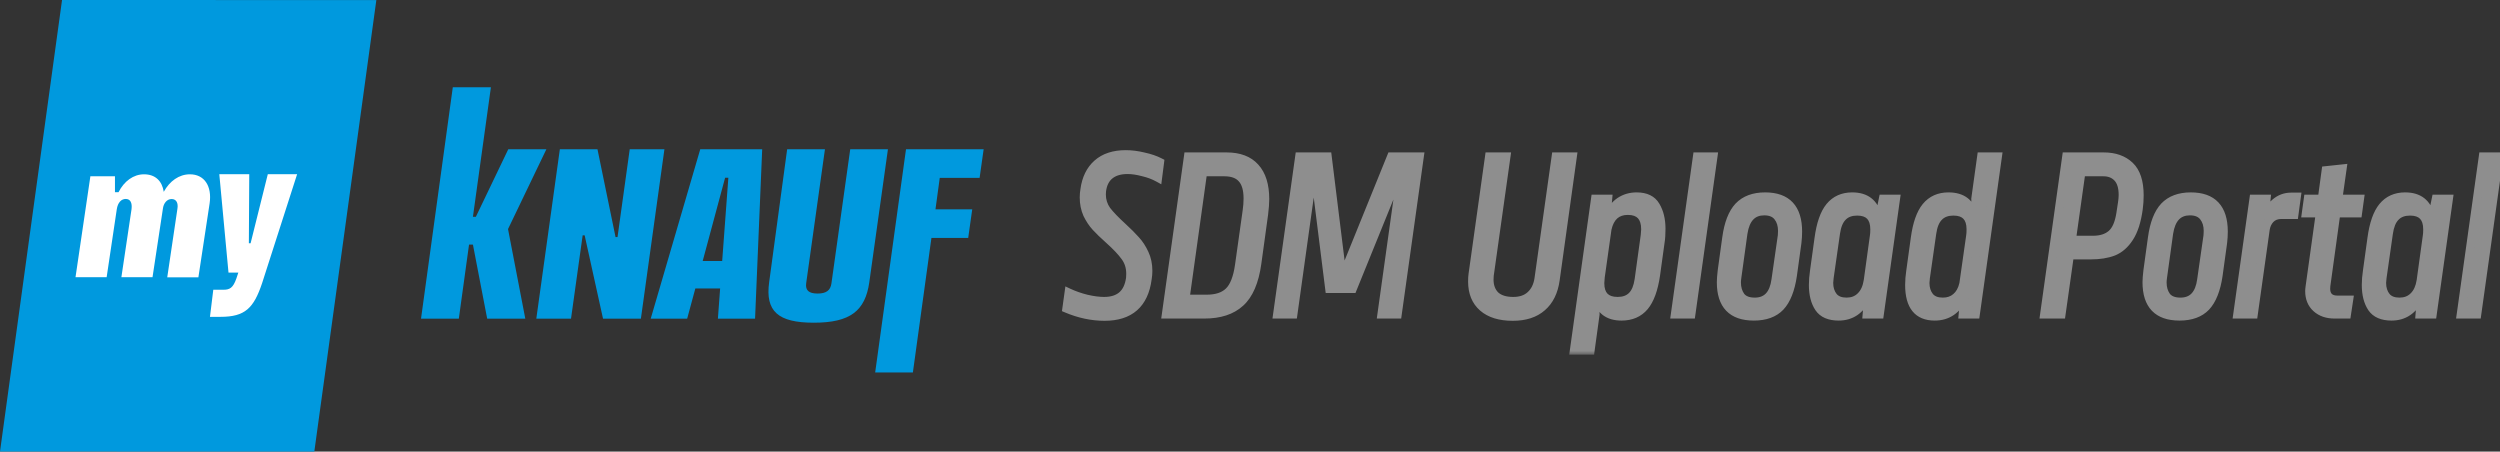 <svg width="310" height="56" viewBox="0 0 310 56" fill="none" xmlns="http://www.w3.org/2000/svg">
<rect x="0" y="0" width="310" height="56" fill="#333333" stroke="none"/>
<g clip-path="url(#clip0_6581_3347)">
<g clip-path="url(#clip1_6581_3347)">
<path d="M13.096 0H7.693L3.94 27.293L0 55.99L33.571 56H38.974L42.727 28.707L46.667 0.01L13.096 0Z" fill="#0099DE"/>
<path d="M100.908 40.015C105.437 40.015 107.294 38.542 107.795 34.985L110.104 18.509H105.428L103.099 35.133C102.981 36.017 102.441 36.4 101.38 36.4C100.319 36.4 99.847 36.017 99.965 35.133L102.293 18.509H97.607L95.377 34.985C94.876 38.601 96.477 40.015 100.908 40.015ZM87.134 32.362L89.915 22.037H90.317L89.551 32.362H87.134ZM80.67 39.514H85.209L86.221 35.771H89.296L89.02 39.514H93.628L94.512 18.509H86.83L80.689 39.514H80.67ZM66.503 39.514H70.806L72.25 29.179H72.496L74.775 39.514H79.471L82.389 18.509H78.086L76.573 29.395H76.327L74.087 18.509H69.421L66.503 39.514ZM52.208 39.514H56.894L58.161 30.328H58.643L60.411 39.514H65.137L62.995 28.403L67.75 18.509H63.025L59.007 26.88H58.643L60.873 10.817H56.148L52.208 39.514ZM113.199 46.175L115.498 29.503H120.056L120.557 25.956H115.999L116.529 22.056H121.471L121.972 18.509H112.344L108.522 46.185H113.209L113.199 46.175Z" fill="#0099DE"/>
<path d="M11.21 21.86H14.255V23.834H14.697C15.385 22.469 16.544 21.614 17.861 21.614C19.256 21.614 20.101 22.439 20.307 23.785C21.024 22.469 22.194 21.614 23.549 21.614C25.328 21.614 26.3 23.058 25.996 25.2L24.601 34.386H20.739L21.997 25.907C22.125 25.18 21.869 24.679 21.28 24.679C20.69 24.679 20.278 25.22 20.199 25.878L18.912 34.376H15.051L16.309 25.947C16.407 25.171 16.181 24.669 15.591 24.669C15.051 24.669 14.609 25.102 14.481 25.947L13.224 34.376H9.363L11.21 21.84L11.229 21.86H11.21Z" fill="white"/>
<path d="M26.448 35.928H27.705C28.481 35.928 28.894 35.712 29.307 34.543L29.552 33.806H28.334L27.194 21.604H30.908L30.859 30.161H31.075L33.207 21.604H36.842L32.5 35.113C31.458 38.218 30.387 39.288 27.342 39.288H26.035L26.448 35.928Z" fill="white"/>
</g>
<mask id="path-5-outside-1_6581_3347" maskUnits="userSpaceOnUse" x="131" y="18" width="180" height="26" fill="black">
<rect fill="white" x="131" y="18" width="180" height="26"/>
<path d="M136.962 39.28C135.394 39.28 133.816 38.944 132.23 38.272L132.51 36.256C133.182 36.573 133.928 36.835 134.75 37.04C135.571 37.227 136.29 37.32 136.906 37.32C138.791 37.32 139.864 36.387 140.126 34.52C140.144 34.389 140.154 34.203 140.154 33.96C140.154 33.139 139.93 32.429 139.482 31.832C139.052 31.235 138.39 30.535 137.494 29.732C136.822 29.135 136.28 28.612 135.87 28.164C135.459 27.716 135.104 27.184 134.806 26.568C134.526 25.933 134.386 25.233 134.386 24.468C134.386 24.169 134.414 23.852 134.47 23.516C134.656 22.135 135.179 21.061 136.038 20.296C136.915 19.512 138.1 19.12 139.594 19.12C140.303 19.12 141.04 19.213 141.806 19.4C142.59 19.568 143.271 19.801 143.85 20.1L143.598 22.06C143.056 21.761 142.431 21.528 141.722 21.36C141.031 21.173 140.396 21.08 139.818 21.08C138.884 21.08 138.147 21.304 137.606 21.752C137.083 22.181 136.766 22.816 136.654 23.656C136.635 23.768 136.626 23.917 136.626 24.104C136.626 24.832 136.831 25.485 137.242 26.064C137.671 26.624 138.324 27.305 139.202 28.108C139.892 28.743 140.443 29.293 140.854 29.76C141.283 30.227 141.647 30.787 141.946 31.44C142.244 32.075 142.394 32.793 142.394 33.596C142.394 33.913 142.366 34.24 142.31 34.576C141.899 37.712 140.116 39.28 136.962 39.28ZM147.31 19.4H152.098C153.666 19.4 154.851 19.848 155.654 20.744C156.475 21.64 156.886 22.956 156.886 24.692C156.886 25.196 156.839 25.821 156.746 26.568L155.906 32.672C155.588 34.949 154.888 36.573 153.806 37.544C152.742 38.515 151.258 39 149.354 39H144.566L147.31 19.4ZM149.634 37.04C150.828 37.04 151.734 36.741 152.35 36.144C152.984 35.547 153.414 34.464 153.638 32.896L154.59 26.12C154.664 25.616 154.702 25.112 154.702 24.608C154.702 23.488 154.459 22.667 153.974 22.144C153.507 21.621 152.788 21.36 151.818 21.36H149.186L147.002 37.04H149.634ZM161.104 19.4H164.632L166.424 33.904H166.62L172.5 19.4H176.056L173.312 39H171.296L173.732 21.556H173.536L167.74 35.836H164.828L163.036 21.528H162.812L160.376 39H158.36L161.104 19.4ZM187.584 39.28C185.979 39.28 184.737 38.897 183.86 38.132C182.983 37.367 182.544 36.293 182.544 34.912C182.544 34.52 182.563 34.212 182.6 33.988L184.644 19.4H186.8L184.728 34.128C184.709 34.24 184.7 34.417 184.7 34.66C184.7 35.481 184.943 36.135 185.428 36.62C185.932 37.087 186.669 37.32 187.64 37.32C188.536 37.32 189.245 37.077 189.768 36.592C190.309 36.107 190.645 35.425 190.776 34.548L192.904 19.4H195.032L192.904 34.688C192.699 36.181 192.139 37.32 191.224 38.104C190.328 38.888 189.115 39.28 187.584 39.28ZM201.066 39.252C199.405 39.252 198.387 38.477 198.014 36.928H197.79L197.846 39L197.23 43.48H195.158L197.79 24.636H199.414L199.218 26.82H199.358C199.75 25.999 200.245 25.383 200.842 24.972C201.458 24.561 202.158 24.356 202.942 24.356C204.081 24.356 204.874 24.739 205.322 25.504C205.789 26.269 206.022 27.231 206.022 28.388C206.022 29.041 205.985 29.592 205.91 30.04L205.35 34.1C205.089 35.892 204.613 37.199 203.922 38.02C203.231 38.841 202.279 39.252 201.066 39.252ZM200.59 37.32C201.337 37.32 201.925 37.105 202.354 36.676C202.783 36.247 203.063 35.575 203.194 34.66L203.95 29.172C203.987 28.836 204.006 28.593 204.006 28.444C204.006 26.913 203.287 26.148 201.85 26.148C200.506 26.148 199.666 26.895 199.33 28.388L198.49 34.352C198.453 34.688 198.434 34.94 198.434 35.108C198.434 36.583 199.153 37.32 200.59 37.32ZM210.426 19.4H212.47L209.726 39H207.682L210.426 19.4ZM217.475 39.252C214.749 39.252 213.387 37.833 213.387 34.996C213.387 34.66 213.424 34.175 213.499 33.54L214.059 29.48C214.301 27.707 214.805 26.409 215.571 25.588C216.355 24.767 217.456 24.356 218.875 24.356C221.6 24.356 222.963 25.812 222.963 28.724C222.963 29.153 222.935 29.611 222.879 30.096L222.319 34.156C222.057 35.929 221.544 37.227 220.779 38.048C220.013 38.851 218.912 39.252 217.475 39.252ZM217.587 37.404C219.061 37.404 219.92 36.499 220.163 34.688L220.947 29.228C220.965 29.097 220.975 28.901 220.975 28.64C220.975 27.931 220.797 27.352 220.443 26.904C220.088 26.437 219.528 26.204 218.763 26.204C217.325 26.204 216.467 27.109 216.187 28.92L215.431 34.38C215.393 34.641 215.375 34.856 215.375 35.024C215.375 35.696 215.543 36.265 215.879 36.732C216.233 37.18 216.803 37.404 217.587 37.404ZM227.994 39.252C226.836 39.252 226.015 38.897 225.53 38.188C225.044 37.46 224.802 36.508 224.802 35.332C224.802 34.791 224.848 34.212 224.942 33.596L225.502 29.536C225.744 27.744 226.202 26.437 226.874 25.616C227.564 24.776 228.498 24.356 229.674 24.356C231.391 24.356 232.436 25.177 232.81 26.82H233.034L233.482 24.636H235.106L233.09 39H231.466L231.634 36.9H231.466C230.7 38.468 229.543 39.252 227.994 39.252ZM228.974 37.404C229.683 37.404 230.262 37.18 230.71 36.732C231.176 36.284 231.475 35.631 231.606 34.772L232.362 29.284C232.399 29.079 232.418 28.799 232.418 28.444C232.418 26.969 231.708 26.232 230.29 26.232C229.524 26.232 228.927 26.456 228.498 26.904C228.068 27.333 227.788 28.015 227.658 28.948L226.874 34.436C226.836 34.735 226.818 34.949 226.818 35.08C226.818 35.752 226.995 36.312 227.35 36.76C227.704 37.189 228.246 37.404 228.974 37.404ZM239.901 39.252C237.791 39.252 236.737 37.945 236.737 35.332C236.737 34.791 236.783 34.212 236.877 33.596L237.437 29.536C237.679 27.744 238.137 26.437 238.809 25.616C239.499 24.776 240.433 24.356 241.609 24.356C243.326 24.356 244.362 25.149 244.717 26.736H244.997L244.941 24.636L245.669 19.4H247.741L244.997 39H243.373L243.569 36.816H243.457C242.691 38.44 241.506 39.252 239.901 39.252ZM240.909 37.404C241.562 37.404 242.103 37.217 242.533 36.844C242.981 36.471 243.289 35.92 243.457 35.192L244.185 30.068L244.297 29.284C244.334 29.079 244.353 28.799 244.353 28.444C244.353 26.969 243.643 26.232 242.225 26.232C241.459 26.232 240.862 26.456 240.433 26.904C240.003 27.333 239.723 28.015 239.593 28.948L238.809 34.436C238.771 34.735 238.753 34.949 238.753 35.08C238.753 35.752 238.93 36.312 239.285 36.76C239.639 37.189 240.181 37.404 240.909 37.404ZM256.662 31.664L255.626 39H253.47L256.214 19.4H260.862C262.225 19.4 263.308 19.783 264.11 20.548C264.913 21.313 265.314 22.536 265.314 24.216C265.314 24.795 265.277 25.355 265.202 25.896C264.997 27.427 264.614 28.621 264.054 29.48C263.513 30.32 262.85 30.899 262.066 31.216C261.282 31.515 260.358 31.664 259.294 31.664H256.662ZM259.546 29.732C260.48 29.732 261.226 29.499 261.786 29.032C262.365 28.547 262.748 27.679 262.934 26.428L263.13 25.14C263.186 24.804 263.214 24.477 263.214 24.16C263.214 23.208 262.99 22.499 262.542 22.032C262.094 21.565 261.488 21.341 260.722 21.36H258.09L256.914 29.732H259.546ZM270.259 39.252C267.534 39.252 266.171 37.833 266.171 34.996C266.171 34.66 266.208 34.175 266.283 33.54L266.843 29.48C267.086 27.707 267.59 26.409 268.355 25.588C269.139 24.767 270.24 24.356 271.659 24.356C274.384 24.356 275.747 25.812 275.747 28.724C275.747 29.153 275.719 29.611 275.663 30.096L275.103 34.156C274.842 35.929 274.328 37.227 273.563 38.048C272.798 38.851 271.696 39.252 270.259 39.252ZM270.371 37.404C271.846 37.404 272.704 36.499 272.947 34.688L273.731 29.228C273.75 29.097 273.759 28.901 273.759 28.64C273.759 27.931 273.582 27.352 273.227 26.904C272.872 26.437 272.312 26.204 271.547 26.204C270.11 26.204 269.251 27.109 268.971 28.92L268.215 34.38C268.178 34.641 268.159 34.856 268.159 35.024C268.159 35.696 268.327 36.265 268.663 36.732C269.018 37.18 269.587 37.404 270.371 37.404ZM279.434 24.636H281.058L280.806 27.184C281.105 26.325 281.534 25.644 282.094 25.14C282.673 24.636 283.345 24.384 284.11 24.384H284.81L284.502 26.652H282.906C282.327 26.652 281.87 26.829 281.534 27.184C281.217 27.52 281.021 27.94 280.946 28.444L279.462 39H277.418L279.434 24.636ZM289.479 39C288.545 39 287.789 38.739 287.211 38.216C286.632 37.693 286.343 36.984 286.343 36.088C286.343 35.957 286.361 35.761 286.399 35.5L287.659 26.456H285.923L286.175 24.636H287.911L288.387 21.108L290.487 20.884L289.955 24.636H292.643L292.391 26.456H289.703L288.471 35.388C288.452 35.481 288.443 35.621 288.443 35.808C288.443 36.219 288.555 36.545 288.779 36.788C289.021 37.031 289.367 37.152 289.815 37.152H291.299L291.019 39H289.479ZM296.554 39.252C295.397 39.252 294.575 38.897 294.09 38.188C293.605 37.46 293.362 36.508 293.362 35.332C293.362 34.791 293.409 34.212 293.502 33.596L294.062 29.536C294.305 27.744 294.762 26.437 295.434 25.616C296.125 24.776 297.058 24.356 298.234 24.356C299.951 24.356 300.997 25.177 301.37 26.82H301.594L302.042 24.636H303.666L301.65 39H300.026L300.194 36.9H300.026C299.261 38.468 298.103 39.252 296.554 39.252ZM297.534 37.404C298.243 37.404 298.822 37.18 299.27 36.732C299.737 36.284 300.035 35.631 300.166 34.772L300.922 29.284C300.959 29.079 300.978 28.799 300.978 28.444C300.978 26.969 300.269 26.232 298.85 26.232C298.085 26.232 297.487 26.456 297.058 26.904C296.629 27.333 296.349 28.015 296.218 28.948L295.434 34.436C295.397 34.735 295.378 34.949 295.378 35.08C295.378 35.752 295.555 36.312 295.91 36.76C296.265 37.189 296.806 37.404 297.534 37.404ZM307.873 19.4H309.917L307.173 39H305.129L307.873 19.4Z"/>
</mask>
<path d="M136.962 39.28C135.394 39.28 133.816 38.944 132.23 38.272L132.51 36.256C133.182 36.573 133.928 36.835 134.75 37.04C135.571 37.227 136.29 37.32 136.906 37.32C138.791 37.32 139.864 36.387 140.126 34.52C140.144 34.389 140.154 34.203 140.154 33.96C140.154 33.139 139.93 32.429 139.482 31.832C139.052 31.235 138.39 30.535 137.494 29.732C136.822 29.135 136.28 28.612 135.87 28.164C135.459 27.716 135.104 27.184 134.806 26.568C134.526 25.933 134.386 25.233 134.386 24.468C134.386 24.169 134.414 23.852 134.47 23.516C134.656 22.135 135.179 21.061 136.038 20.296C136.915 19.512 138.1 19.12 139.594 19.12C140.303 19.12 141.04 19.213 141.806 19.4C142.59 19.568 143.271 19.801 143.85 20.1L143.598 22.06C143.056 21.761 142.431 21.528 141.722 21.36C141.031 21.173 140.396 21.08 139.818 21.08C138.884 21.08 138.147 21.304 137.606 21.752C137.083 22.181 136.766 22.816 136.654 23.656C136.635 23.768 136.626 23.917 136.626 24.104C136.626 24.832 136.831 25.485 137.242 26.064C137.671 26.624 138.324 27.305 139.202 28.108C139.892 28.743 140.443 29.293 140.854 29.76C141.283 30.227 141.647 30.787 141.946 31.44C142.244 32.075 142.394 32.793 142.394 33.596C142.394 33.913 142.366 34.24 142.31 34.576C141.899 37.712 140.116 39.28 136.962 39.28ZM147.31 19.4H152.098C153.666 19.4 154.851 19.848 155.654 20.744C156.475 21.64 156.886 22.956 156.886 24.692C156.886 25.196 156.839 25.821 156.746 26.568L155.906 32.672C155.588 34.949 154.888 36.573 153.806 37.544C152.742 38.515 151.258 39 149.354 39H144.566L147.31 19.4ZM149.634 37.04C150.828 37.04 151.734 36.741 152.35 36.144C152.984 35.547 153.414 34.464 153.638 32.896L154.59 26.12C154.664 25.616 154.702 25.112 154.702 24.608C154.702 23.488 154.459 22.667 153.974 22.144C153.507 21.621 152.788 21.36 151.818 21.36H149.186L147.002 37.04H149.634ZM161.104 19.4H164.632L166.424 33.904H166.62L172.5 19.4H176.056L173.312 39H171.296L173.732 21.556H173.536L167.74 35.836H164.828L163.036 21.528H162.812L160.376 39H158.36L161.104 19.4ZM187.584 39.28C185.979 39.28 184.737 38.897 183.86 38.132C182.983 37.367 182.544 36.293 182.544 34.912C182.544 34.52 182.563 34.212 182.6 33.988L184.644 19.4H186.8L184.728 34.128C184.709 34.24 184.7 34.417 184.7 34.66C184.7 35.481 184.943 36.135 185.428 36.62C185.932 37.087 186.669 37.32 187.64 37.32C188.536 37.32 189.245 37.077 189.768 36.592C190.309 36.107 190.645 35.425 190.776 34.548L192.904 19.4H195.032L192.904 34.688C192.699 36.181 192.139 37.32 191.224 38.104C190.328 38.888 189.115 39.28 187.584 39.28ZM201.066 39.252C199.405 39.252 198.387 38.477 198.014 36.928H197.79L197.846 39L197.23 43.48H195.158L197.79 24.636H199.414L199.218 26.82H199.358C199.75 25.999 200.245 25.383 200.842 24.972C201.458 24.561 202.158 24.356 202.942 24.356C204.081 24.356 204.874 24.739 205.322 25.504C205.789 26.269 206.022 27.231 206.022 28.388C206.022 29.041 205.985 29.592 205.91 30.04L205.35 34.1C205.089 35.892 204.613 37.199 203.922 38.02C203.231 38.841 202.279 39.252 201.066 39.252ZM200.59 37.32C201.337 37.32 201.925 37.105 202.354 36.676C202.783 36.247 203.063 35.575 203.194 34.66L203.95 29.172C203.987 28.836 204.006 28.593 204.006 28.444C204.006 26.913 203.287 26.148 201.85 26.148C200.506 26.148 199.666 26.895 199.33 28.388L198.49 34.352C198.453 34.688 198.434 34.94 198.434 35.108C198.434 36.583 199.153 37.32 200.59 37.32ZM210.426 19.4H212.47L209.726 39H207.682L210.426 19.4ZM217.475 39.252C214.749 39.252 213.387 37.833 213.387 34.996C213.387 34.66 213.424 34.175 213.499 33.54L214.059 29.48C214.301 27.707 214.805 26.409 215.571 25.588C216.355 24.767 217.456 24.356 218.875 24.356C221.6 24.356 222.963 25.812 222.963 28.724C222.963 29.153 222.935 29.611 222.879 30.096L222.319 34.156C222.057 35.929 221.544 37.227 220.779 38.048C220.013 38.851 218.912 39.252 217.475 39.252ZM217.587 37.404C219.061 37.404 219.92 36.499 220.163 34.688L220.947 29.228C220.965 29.097 220.975 28.901 220.975 28.64C220.975 27.931 220.797 27.352 220.443 26.904C220.088 26.437 219.528 26.204 218.763 26.204C217.325 26.204 216.467 27.109 216.187 28.92L215.431 34.38C215.393 34.641 215.375 34.856 215.375 35.024C215.375 35.696 215.543 36.265 215.879 36.732C216.233 37.18 216.803 37.404 217.587 37.404ZM227.994 39.252C226.836 39.252 226.015 38.897 225.53 38.188C225.044 37.46 224.802 36.508 224.802 35.332C224.802 34.791 224.848 34.212 224.942 33.596L225.502 29.536C225.744 27.744 226.202 26.437 226.874 25.616C227.564 24.776 228.498 24.356 229.674 24.356C231.391 24.356 232.436 25.177 232.81 26.82H233.034L233.482 24.636H235.106L233.09 39H231.466L231.634 36.9H231.466C230.7 38.468 229.543 39.252 227.994 39.252ZM228.974 37.404C229.683 37.404 230.262 37.18 230.71 36.732C231.176 36.284 231.475 35.631 231.606 34.772L232.362 29.284C232.399 29.079 232.418 28.799 232.418 28.444C232.418 26.969 231.708 26.232 230.29 26.232C229.524 26.232 228.927 26.456 228.498 26.904C228.068 27.333 227.788 28.015 227.658 28.948L226.874 34.436C226.836 34.735 226.818 34.949 226.818 35.08C226.818 35.752 226.995 36.312 227.35 36.76C227.704 37.189 228.246 37.404 228.974 37.404ZM239.901 39.252C237.791 39.252 236.737 37.945 236.737 35.332C236.737 34.791 236.783 34.212 236.877 33.596L237.437 29.536C237.679 27.744 238.137 26.437 238.809 25.616C239.499 24.776 240.433 24.356 241.609 24.356C243.326 24.356 244.362 25.149 244.717 26.736H244.997L244.941 24.636L245.669 19.4H247.741L244.997 39H243.373L243.569 36.816H243.457C242.691 38.44 241.506 39.252 239.901 39.252ZM240.909 37.404C241.562 37.404 242.103 37.217 242.533 36.844C242.981 36.471 243.289 35.92 243.457 35.192L244.185 30.068L244.297 29.284C244.334 29.079 244.353 28.799 244.353 28.444C244.353 26.969 243.643 26.232 242.225 26.232C241.459 26.232 240.862 26.456 240.433 26.904C240.003 27.333 239.723 28.015 239.593 28.948L238.809 34.436C238.771 34.735 238.753 34.949 238.753 35.08C238.753 35.752 238.93 36.312 239.285 36.76C239.639 37.189 240.181 37.404 240.909 37.404ZM256.662 31.664L255.626 39H253.47L256.214 19.4H260.862C262.225 19.4 263.308 19.783 264.11 20.548C264.913 21.313 265.314 22.536 265.314 24.216C265.314 24.795 265.277 25.355 265.202 25.896C264.997 27.427 264.614 28.621 264.054 29.48C263.513 30.32 262.85 30.899 262.066 31.216C261.282 31.515 260.358 31.664 259.294 31.664H256.662ZM259.546 29.732C260.48 29.732 261.226 29.499 261.786 29.032C262.365 28.547 262.748 27.679 262.934 26.428L263.13 25.14C263.186 24.804 263.214 24.477 263.214 24.16C263.214 23.208 262.99 22.499 262.542 22.032C262.094 21.565 261.488 21.341 260.722 21.36H258.09L256.914 29.732H259.546ZM270.259 39.252C267.534 39.252 266.171 37.833 266.171 34.996C266.171 34.66 266.208 34.175 266.283 33.54L266.843 29.48C267.086 27.707 267.59 26.409 268.355 25.588C269.139 24.767 270.24 24.356 271.659 24.356C274.384 24.356 275.747 25.812 275.747 28.724C275.747 29.153 275.719 29.611 275.663 30.096L275.103 34.156C274.842 35.929 274.328 37.227 273.563 38.048C272.798 38.851 271.696 39.252 270.259 39.252ZM270.371 37.404C271.846 37.404 272.704 36.499 272.947 34.688L273.731 29.228C273.75 29.097 273.759 28.901 273.759 28.64C273.759 27.931 273.582 27.352 273.227 26.904C272.872 26.437 272.312 26.204 271.547 26.204C270.11 26.204 269.251 27.109 268.971 28.92L268.215 34.38C268.178 34.641 268.159 34.856 268.159 35.024C268.159 35.696 268.327 36.265 268.663 36.732C269.018 37.18 269.587 37.404 270.371 37.404ZM279.434 24.636H281.058L280.806 27.184C281.105 26.325 281.534 25.644 282.094 25.14C282.673 24.636 283.345 24.384 284.11 24.384H284.81L284.502 26.652H282.906C282.327 26.652 281.87 26.829 281.534 27.184C281.217 27.52 281.021 27.94 280.946 28.444L279.462 39H277.418L279.434 24.636ZM289.479 39C288.545 39 287.789 38.739 287.211 38.216C286.632 37.693 286.343 36.984 286.343 36.088C286.343 35.957 286.361 35.761 286.399 35.5L287.659 26.456H285.923L286.175 24.636H287.911L288.387 21.108L290.487 20.884L289.955 24.636H292.643L292.391 26.456H289.703L288.471 35.388C288.452 35.481 288.443 35.621 288.443 35.808C288.443 36.219 288.555 36.545 288.779 36.788C289.021 37.031 289.367 37.152 289.815 37.152H291.299L291.019 39H289.479ZM296.554 39.252C295.397 39.252 294.575 38.897 294.09 38.188C293.605 37.46 293.362 36.508 293.362 35.332C293.362 34.791 293.409 34.212 293.502 33.596L294.062 29.536C294.305 27.744 294.762 26.437 295.434 25.616C296.125 24.776 297.058 24.356 298.234 24.356C299.951 24.356 300.997 25.177 301.37 26.82H301.594L302.042 24.636H303.666L301.65 39H300.026L300.194 36.9H300.026C299.261 38.468 298.103 39.252 296.554 39.252ZM297.534 37.404C298.243 37.404 298.822 37.18 299.27 36.732C299.737 36.284 300.035 35.631 300.166 34.772L300.922 29.284C300.959 29.079 300.978 28.799 300.978 28.444C300.978 26.969 300.269 26.232 298.85 26.232C298.085 26.232 297.487 26.456 297.058 26.904C296.629 27.333 296.349 28.015 296.218 28.948L295.434 34.436C295.397 34.735 295.378 34.949 295.378 35.08C295.378 35.752 295.555 36.312 295.91 36.76C296.265 37.189 296.806 37.404 297.534 37.404ZM307.873 19.4H309.917L307.173 39H305.129L307.873 19.4Z" fill="#8E8E8E"/>
<path d="M132.23 38.272L131.734 38.203L131.682 38.583L132.035 38.732L132.23 38.272ZM132.51 36.256L132.723 35.804L132.108 35.513L132.014 36.187L132.51 36.256ZM134.75 37.04L134.628 37.525L134.639 37.528L134.75 37.04ZM140.126 34.52L139.631 34.449L139.63 34.451L140.126 34.52ZM139.482 31.832L139.076 32.124L139.082 32.132L139.482 31.832ZM137.494 29.732L137.827 29.36L137.826 29.358L137.494 29.732ZM135.87 28.164L136.238 27.826V27.826L135.87 28.164ZM134.806 26.568L134.348 26.77L134.352 26.778L134.356 26.786L134.806 26.568ZM134.47 23.516L134.963 23.598L134.964 23.591L134.965 23.583L134.47 23.516ZM136.038 20.296L136.37 20.669L136.371 20.669L136.038 20.296ZM141.806 19.4L141.687 19.886L141.701 19.889L141.806 19.4ZM143.85 20.1L144.346 20.164L144.39 19.816L144.079 19.656L143.85 20.1ZM143.598 22.06L143.356 22.498L144 22.853L144.094 22.124L143.598 22.06ZM141.722 21.36L141.591 21.843L141.599 21.845L141.606 21.846L141.722 21.36ZM137.606 21.752L137.923 22.138L137.924 22.137L137.606 21.752ZM136.654 23.656L137.147 23.738L137.148 23.73L137.149 23.722L136.654 23.656ZM137.242 26.064L136.834 26.353L136.839 26.361L136.845 26.368L137.242 26.064ZM139.202 28.108L139.54 27.74L139.539 27.739L139.202 28.108ZM140.854 29.76L140.478 30.09L140.486 30.099L140.854 29.76ZM141.946 31.44L141.491 31.648L141.493 31.653L141.946 31.44ZM142.31 34.576L141.816 34.494L141.815 34.502L141.814 34.511L142.31 34.576ZM136.962 38.78C135.467 38.78 133.956 38.46 132.425 37.812L132.035 38.732C133.677 39.428 135.32 39.78 136.962 39.78V38.78ZM132.725 38.341L133.005 36.325L132.014 36.187L131.734 38.203L132.725 38.341ZM132.296 36.708C133.001 37.041 133.78 37.313 134.628 37.525L134.871 36.555C134.077 36.356 133.362 36.105 132.723 35.804L132.296 36.708ZM134.639 37.528C135.484 37.72 136.242 37.82 136.906 37.82V36.82C136.338 36.82 135.658 36.734 134.86 36.552L134.639 37.528ZM136.906 37.82C137.929 37.82 138.799 37.566 139.453 36.997C140.106 36.429 140.479 35.603 140.621 34.589L139.63 34.451C139.511 35.304 139.216 35.878 138.797 36.243C138.377 36.608 137.767 36.82 136.906 36.82V37.82ZM140.621 34.591C140.644 34.425 140.654 34.21 140.654 33.96H139.654C139.654 34.195 139.644 34.354 139.631 34.449L140.621 34.591ZM140.654 33.96C140.654 33.042 140.401 32.225 139.882 31.532L139.082 32.132C139.458 32.634 139.654 33.235 139.654 33.96H140.654ZM139.888 31.54C139.428 30.901 138.736 30.173 137.827 29.36L137.16 30.104C138.044 30.896 138.676 31.569 139.076 32.124L139.888 31.54ZM137.826 29.358C137.161 28.767 136.633 28.257 136.238 27.826L135.501 28.502C135.927 28.967 136.482 29.502 137.161 30.106L137.826 29.358ZM136.238 27.826C135.864 27.418 135.536 26.928 135.256 26.35L134.356 26.786C134.673 27.44 135.054 28.014 135.501 28.502L136.238 27.826ZM135.263 26.366C135.014 25.801 134.886 25.171 134.886 24.468H133.886C133.886 25.296 134.037 26.065 134.348 26.77L135.263 26.366ZM134.886 24.468C134.886 24.2 134.911 23.911 134.963 23.598L133.976 23.434C133.916 23.793 133.886 24.138 133.886 24.468H134.886ZM134.965 23.583C135.139 22.294 135.619 21.339 136.37 20.669L135.705 19.923C134.739 20.783 134.173 21.976 133.974 23.449L134.965 23.583ZM136.371 20.669C137.134 19.987 138.189 19.62 139.594 19.62V18.62C138.012 18.62 136.696 19.037 135.704 19.923L136.371 20.669ZM139.594 19.62C140.259 19.62 140.956 19.707 141.687 19.886L141.924 18.914C141.124 18.719 140.347 18.62 139.594 18.62V19.62ZM141.701 19.889C142.451 20.05 143.089 20.27 143.62 20.544L144.079 19.656C143.453 19.333 142.728 19.086 141.91 18.911L141.701 19.889ZM143.354 20.036L143.102 21.996L144.094 22.124L144.346 20.164L143.354 20.036ZM143.839 21.622C143.252 21.298 142.583 21.05 141.837 20.873L141.606 21.846C142.279 22.006 142.861 22.224 143.356 22.498L143.839 21.622ZM141.852 20.877C141.128 20.682 140.449 20.58 139.818 20.58V21.58C140.343 21.58 140.933 21.665 141.591 21.843L141.852 20.877ZM139.818 20.58C138.806 20.58 137.944 20.823 137.287 21.367L137.924 22.137C138.35 21.785 138.962 21.58 139.818 21.58V20.58ZM137.288 21.366C136.645 21.894 136.282 22.658 136.158 23.59L137.149 23.722C137.249 22.974 137.521 22.468 137.923 22.138L137.288 21.366ZM136.16 23.574C136.135 23.725 136.126 23.905 136.126 24.104H137.126C137.126 23.93 137.135 23.811 137.147 23.738L136.16 23.574ZM136.126 24.104C136.126 24.933 136.362 25.688 136.834 26.353L137.649 25.775C137.3 25.283 137.126 24.731 137.126 24.104H136.126ZM136.845 26.368C137.3 26.962 137.978 27.666 138.864 28.477L139.539 27.739C138.671 26.945 138.042 26.286 137.638 25.76L136.845 26.368ZM138.863 28.476C139.547 29.104 140.084 29.642 140.478 30.09L141.229 29.43C140.802 28.945 140.238 28.381 139.54 27.74L138.863 28.476ZM140.486 30.099C140.875 30.522 141.211 31.036 141.491 31.648L142.4 31.232C142.083 30.537 141.691 29.932 141.222 29.422L140.486 30.099ZM141.493 31.653C141.756 32.212 141.894 32.856 141.894 33.596H142.894C142.894 32.73 142.732 31.937 142.398 31.227L141.493 31.653ZM141.894 33.596C141.894 33.884 141.868 34.183 141.816 34.494L142.803 34.658C142.863 34.297 142.894 33.943 142.894 33.596H141.894ZM141.814 34.511C141.619 35.999 141.108 37.048 140.334 37.729C139.561 38.409 138.458 38.78 136.962 38.78V39.78C138.62 39.78 139.986 39.367 140.995 38.479C142.004 37.592 142.59 36.289 142.805 34.641L141.814 34.511ZM147.31 19.4V18.9H146.875L146.815 19.331L147.31 19.4ZM155.654 20.744L155.281 21.078L155.285 21.082L155.654 20.744ZM156.746 26.568L157.241 26.636L157.242 26.63L156.746 26.568ZM155.906 32.672L156.401 32.741L156.401 32.74L155.906 32.672ZM153.806 37.544L153.472 37.172L153.469 37.175L153.806 37.544ZM144.566 39L144.071 38.931L143.991 39.5H144.566V39ZM152.35 36.144L152.007 35.78L152.002 35.785L152.35 36.144ZM153.638 32.896L154.133 32.967L154.133 32.966L153.638 32.896ZM154.59 26.12L154.095 26.047L154.095 26.05L154.59 26.12ZM153.974 22.144L153.601 22.477L153.607 22.484L153.974 22.144ZM149.186 21.36V20.86H148.751L148.691 21.291L149.186 21.36ZM147.002 37.04L146.507 36.971L146.427 37.54H147.002V37.04ZM147.31 19.9H152.098V18.9H147.31V19.9ZM152.098 19.9C153.569 19.9 154.6 20.317 155.281 21.078L156.026 20.41C155.102 19.379 153.762 18.9 152.098 18.9V19.9ZM155.285 21.082C155.992 21.853 156.386 23.028 156.386 24.692H157.386C157.386 22.884 156.958 21.427 156.022 20.406L155.285 21.082ZM156.386 24.692C156.386 25.168 156.342 25.771 156.25 26.506L157.242 26.63C157.337 25.872 157.386 25.224 157.386 24.692H156.386ZM156.25 26.5L155.41 32.604L156.401 32.74L157.241 26.636L156.25 26.5ZM155.411 32.603C155.101 34.828 154.428 36.314 153.472 37.172L154.14 37.916C155.349 36.832 156.076 35.071 156.401 32.741L155.411 32.603ZM153.469 37.175C152.523 38.037 151.174 38.5 149.354 38.5V39.5C151.341 39.5 152.96 38.992 154.143 37.913L153.469 37.175ZM149.354 38.5H144.566V39.5H149.354V38.5ZM145.061 39.069L147.805 19.469L146.815 19.331L144.071 38.931L145.061 39.069ZM149.634 37.54C150.907 37.54 151.957 37.221 152.698 36.503L152.002 35.785C151.51 36.261 150.75 36.54 149.634 36.54V37.54ZM152.692 36.508C153.454 35.791 153.904 34.566 154.133 32.967L153.143 32.825C152.923 34.362 152.515 35.302 152.007 35.78L152.692 36.508ZM154.133 32.966L155.085 26.19L154.095 26.05L153.143 32.826L154.133 32.966ZM155.084 26.193C155.163 25.665 155.202 25.137 155.202 24.608H154.202C154.202 25.087 154.166 25.567 154.095 26.047L155.084 26.193ZM155.202 24.608C155.202 23.431 154.949 22.459 154.34 21.804L153.607 22.484C153.969 22.874 154.202 23.545 154.202 24.608H155.202ZM154.347 21.811C153.753 21.146 152.874 20.86 151.818 20.86V21.86C152.703 21.86 153.261 22.097 153.601 22.477L154.347 21.811ZM151.818 20.86H149.186V21.86H151.818V20.86ZM148.691 21.291L146.507 36.971L147.497 37.109L149.681 21.429L148.691 21.291ZM147.002 37.54H149.634V36.54H147.002V37.54ZM161.104 19.4V18.9H160.669L160.609 19.331L161.104 19.4ZM164.632 19.4L165.128 19.339L165.074 18.9H164.632V19.4ZM166.424 33.904L165.928 33.965L165.982 34.404H166.424V33.904ZM166.62 33.904V34.404H166.957L167.084 34.092L166.62 33.904ZM172.5 19.4V18.9H172.163L172.037 19.212L172.5 19.4ZM176.056 19.4L176.551 19.469L176.631 18.9H176.056V19.4ZM173.312 39V39.5H173.747L173.807 39.069L173.312 39ZM171.296 39L170.801 38.931L170.721 39.5H171.296V39ZM173.732 21.556L174.227 21.625L174.307 21.056H173.732V21.556ZM173.536 21.556V21.056H173.199L173.073 21.368L173.536 21.556ZM167.74 35.836V36.336H168.077L168.203 36.024L167.74 35.836ZM164.828 35.836L164.332 35.898L164.387 36.336H164.828V35.836ZM163.036 21.528L163.532 21.466L163.477 21.028H163.036V21.528ZM162.812 21.528V21.028H162.377L162.317 21.459L162.812 21.528ZM160.376 39V39.5H160.811L160.871 39.069L160.376 39ZM158.36 39L157.865 38.931L157.785 39.5H158.36V39ZM161.104 19.9H164.632V18.9H161.104V19.9ZM164.136 19.461L165.928 33.965L166.92 33.843L165.128 19.339L164.136 19.461ZM166.424 34.404H166.62V33.404H166.424V34.404ZM167.084 34.092L172.964 19.588L172.037 19.212L166.157 33.716L167.084 34.092ZM172.5 19.9H176.056V18.9H172.5V19.9ZM175.561 19.331L172.817 38.931L173.807 39.069L176.551 19.469L175.561 19.331ZM173.312 38.5H171.296V39.5H173.312V38.5ZM171.791 39.069L174.227 21.625L173.237 21.487L170.801 38.931L171.791 39.069ZM173.732 21.056H173.536V22.056H173.732V21.056ZM173.073 21.368L167.277 35.648L168.203 36.024L173.999 21.744L173.073 21.368ZM167.74 35.336H164.828V36.336H167.74V35.336ZM165.324 35.774L163.532 21.466L162.54 21.59L164.332 35.898L165.324 35.774ZM163.036 21.028H162.812V22.028H163.036V21.028ZM162.317 21.459L159.881 38.931L160.871 39.069L163.307 21.597L162.317 21.459ZM160.376 38.5H158.36V39.5H160.376V38.5ZM158.855 39.069L161.599 19.469L160.609 19.331L157.865 38.931L158.855 39.069ZM183.86 38.132L183.531 38.509L183.86 38.132ZM182.6 33.988L183.093 34.07L183.095 34.057L182.6 33.988ZM184.644 19.4V18.9H184.209L184.149 19.331L184.644 19.4ZM186.8 19.4L187.295 19.47L187.375 18.9H186.8V19.4ZM184.728 34.128L185.221 34.21L185.223 34.198L184.728 34.128ZM185.428 36.62L185.075 36.974L185.081 36.98L185.088 36.987L185.428 36.62ZM189.768 36.592L189.434 36.22L189.428 36.226L189.768 36.592ZM190.776 34.548L191.271 34.622L191.271 34.618L190.776 34.548ZM192.904 19.4V18.9H192.469L192.409 19.33L192.904 19.4ZM195.032 19.4L195.527 19.469L195.606 18.9H195.032V19.4ZM192.904 34.688L192.409 34.619L192.409 34.62L192.904 34.688ZM191.224 38.104L190.899 37.724L190.895 37.728L191.224 38.104ZM187.584 38.78C186.054 38.78 184.946 38.415 184.189 37.755L183.531 38.509C184.529 39.379 185.904 39.78 187.584 39.78V38.78ZM184.189 37.755C183.441 37.103 183.044 36.178 183.044 34.912H182.044C182.044 36.408 182.525 37.631 183.531 38.509L184.189 37.755ZM183.044 34.912C183.044 34.531 183.063 34.254 183.093 34.07L182.107 33.906C182.063 34.17 182.044 34.509 182.044 34.912H183.044ZM183.095 34.057L185.139 19.469L184.149 19.331L182.105 33.919L183.095 34.057ZM184.644 19.9H186.8V18.9H184.644V19.9ZM186.305 19.33L184.233 34.058L185.223 34.198L187.295 19.47L186.305 19.33ZM184.235 34.046C184.209 34.201 184.2 34.413 184.2 34.66H185.2C185.2 34.421 185.21 34.279 185.221 34.21L184.235 34.046ZM184.2 34.66C184.2 35.586 184.477 36.376 185.075 36.974L185.782 36.266C185.408 35.893 185.2 35.377 185.2 34.66H184.2ZM185.088 36.987C185.717 37.569 186.595 37.82 187.64 37.82V36.82C186.743 36.82 186.147 36.604 185.768 36.253L185.088 36.987ZM187.64 37.82C188.629 37.82 189.471 37.55 190.108 36.958L189.428 36.226C189.02 36.605 188.444 36.82 187.64 36.82V37.82ZM190.102 36.964C190.748 36.385 191.127 35.588 191.271 34.622L190.282 34.474C190.164 35.263 189.871 35.828 189.434 36.22L190.102 36.964ZM191.271 34.618L193.399 19.47L192.409 19.33L190.281 34.478L191.271 34.618ZM192.904 19.9H195.032V18.9H192.904V19.9ZM194.537 19.331L192.409 34.619L193.399 34.757L195.527 19.469L194.537 19.331ZM192.409 34.62C192.216 36.024 191.699 37.038 190.899 37.724L191.549 38.484C192.579 37.602 193.182 36.339 193.399 34.756L192.409 34.62ZM190.895 37.728C190.114 38.411 189.029 38.78 187.584 38.78V39.78C189.2 39.78 190.543 39.365 191.553 38.48L190.895 37.728ZM198.014 36.928L198.5 36.811L198.408 36.428H198.014V36.928ZM197.79 36.928V36.428H197.276L197.29 36.941L197.79 36.928ZM197.846 39L198.341 39.068L198.347 39.028L198.346 38.986L197.846 39ZM197.23 43.48V43.98H197.666L197.725 43.548L197.23 43.48ZM195.158 43.48L194.663 43.411L194.583 43.98H195.158V43.48ZM197.79 24.636V24.136H197.355L197.295 24.567L197.79 24.636ZM199.414 24.636L199.912 24.681L199.961 24.136H199.414V24.636ZM199.218 26.82L198.72 26.775L198.671 27.32H199.218V26.82ZM199.358 26.82V27.32H199.673L199.809 27.035L199.358 26.82ZM200.842 24.972L200.564 24.556L200.559 24.56L200.842 24.972ZM205.322 25.504L204.89 25.757L204.895 25.764L205.322 25.504ZM205.91 30.04L205.416 29.958L205.415 29.972L205.91 30.04ZM205.35 34.1L205.845 34.172L205.845 34.168L205.35 34.1ZM203.922 38.02L204.305 38.342L203.922 38.02ZM202.354 36.676L202 36.322L202.354 36.676ZM203.194 34.66L203.689 34.731L203.689 34.728L203.194 34.66ZM203.95 29.172L204.445 29.24L204.447 29.227L203.95 29.172ZM199.33 28.388L198.842 28.278L198.838 28.298L198.835 28.318L199.33 28.388ZM198.49 34.352L197.995 34.282L197.994 34.289L197.993 34.297L198.49 34.352ZM201.066 38.752C200.312 38.752 199.758 38.577 199.36 38.273C198.963 37.971 198.666 37.502 198.5 36.811L197.528 37.045C197.735 37.903 198.133 38.596 198.754 39.069C199.373 39.54 200.159 39.752 201.066 39.752V38.752ZM198.014 36.428H197.79V37.428H198.014V36.428ZM197.29 36.941L197.346 39.014L198.346 38.986L198.29 36.914L197.29 36.941ZM197.351 38.932L196.735 43.412L197.725 43.548L198.341 39.068L197.351 38.932ZM197.23 42.98H195.158V43.98H197.23V42.98ZM195.653 43.549L198.285 24.705L197.295 24.567L194.663 43.411L195.653 43.549ZM197.79 25.136H199.414V24.136H197.79V25.136ZM198.916 24.591L198.72 26.775L199.716 26.865L199.912 24.681L198.916 24.591ZM199.218 27.32H199.358V26.32H199.218V27.32ZM199.809 27.035C200.173 26.273 200.616 25.734 201.125 25.384L200.559 24.56C199.873 25.032 199.327 25.724 198.907 26.605L199.809 27.035ZM201.119 25.388C201.648 25.035 202.25 24.856 202.942 24.856V23.856C202.065 23.856 201.268 24.087 200.565 24.556L201.119 25.388ZM202.942 24.856C203.961 24.856 204.558 25.189 204.89 25.757L205.753 25.251C205.19 24.289 204.2 23.856 202.942 23.856V24.856ZM204.895 25.764C205.302 26.431 205.522 27.296 205.522 28.388H206.522C206.522 27.165 206.275 26.107 205.749 25.244L204.895 25.764ZM205.522 28.388C205.522 29.025 205.485 29.546 205.417 29.958L206.403 30.122C206.484 29.638 206.522 29.058 206.522 28.388H205.522ZM205.415 29.972L204.855 34.032L205.845 34.168L206.405 30.108L205.415 29.972ZM204.855 34.028C204.599 35.784 204.142 36.982 203.539 37.698L204.305 38.342C205.083 37.416 205.578 36 205.845 34.172L204.855 34.028ZM203.539 37.698C202.957 38.391 202.153 38.752 201.066 38.752V39.752C202.405 39.752 203.506 39.292 204.305 38.342L203.539 37.698ZM200.59 37.82C201.437 37.82 202.164 37.573 202.707 37.03L202 36.322C201.685 36.637 201.236 36.82 200.59 36.82V37.82ZM202.707 37.03C203.244 36.493 203.55 35.7 203.689 34.731L202.699 34.589C202.576 35.45 202.322 36 202 36.322L202.707 37.03ZM203.689 34.728L204.445 29.24L203.455 29.104L202.699 34.592L203.689 34.728ZM204.447 29.227C204.484 28.89 204.506 28.623 204.506 28.444H203.506C203.506 28.563 203.49 28.782 203.453 29.117L204.447 29.227ZM204.506 28.444C204.506 27.609 204.31 26.89 203.831 26.38C203.347 25.864 202.654 25.648 201.85 25.648V26.648C202.483 26.648 202.868 26.815 203.102 27.064C203.342 27.319 203.506 27.748 203.506 28.444H204.506ZM201.85 25.648C201.081 25.648 200.408 25.864 199.88 26.334C199.358 26.798 199.025 27.466 198.842 28.278L199.818 28.498C199.971 27.817 200.226 27.364 200.544 27.082C200.855 26.805 201.275 26.648 201.85 26.648V25.648ZM198.835 28.318L197.995 34.282L198.985 34.422L199.825 28.458L198.835 28.318ZM197.993 34.297C197.955 34.637 197.934 34.911 197.934 35.108H198.934C198.934 34.969 198.95 34.739 198.987 34.407L197.993 34.297ZM197.934 35.108C197.934 35.919 198.131 36.62 198.615 37.116C199.1 37.614 199.791 37.82 200.59 37.82V36.82C199.952 36.82 199.564 36.657 199.331 36.418C199.096 36.177 198.934 35.771 198.934 35.108H197.934ZM210.426 19.4V18.9H209.991L209.93 19.331L210.426 19.4ZM212.47 19.4L212.965 19.469L213.044 18.9H212.47V19.4ZM209.726 39V39.5H210.16L210.221 39.069L209.726 39ZM207.682 39L207.186 38.931L207.107 39.5H207.682V39ZM210.426 19.9H212.47V18.9H210.426V19.9ZM211.974 19.331L209.23 38.931L210.221 39.069L212.965 19.469L211.974 19.331ZM209.726 38.5H207.682V39.5H209.726V38.5ZM208.177 39.069L210.921 19.469L209.93 19.331L207.186 38.931L208.177 39.069ZM213.499 33.54L213.003 33.472L213.002 33.482L213.499 33.54ZM214.059 29.48L214.554 29.548L214.554 29.548L214.059 29.48ZM215.571 25.588L215.209 25.243L215.205 25.247L215.571 25.588ZM222.879 30.096L223.374 30.164L223.375 30.153L222.879 30.096ZM222.319 34.156L222.813 34.229L222.814 34.224L222.319 34.156ZM220.779 38.048L221.141 38.393L221.145 38.389L220.779 38.048ZM220.163 34.688L219.668 34.617L219.667 34.622L220.163 34.688ZM220.947 29.228L221.442 29.299L221.442 29.299L220.947 29.228ZM220.443 26.904L220.045 27.207L220.051 27.214L220.443 26.904ZM216.187 28.92L215.693 28.844L215.691 28.851L216.187 28.92ZM215.431 34.38L215.926 34.451L215.926 34.449L215.431 34.38ZM215.879 36.732L215.473 37.024L215.48 37.033L215.487 37.042L215.879 36.732ZM217.475 38.752C216.194 38.752 215.325 38.42 214.769 37.842C214.21 37.26 213.887 36.343 213.887 34.996H212.887C212.887 36.487 213.244 37.698 214.048 38.534C214.855 39.375 216.03 39.752 217.475 39.752V38.752ZM213.887 34.996C213.887 34.69 213.921 34.228 213.995 33.598L213.002 33.482C212.927 34.122 212.887 34.63 212.887 34.996H213.887ZM213.994 33.608L214.554 29.548L213.563 29.412L213.003 33.472L213.994 33.608ZM214.554 29.548C214.79 27.821 215.272 26.642 215.937 25.929L215.205 25.247C214.339 26.177 213.812 27.593 213.563 29.412L214.554 29.548ZM215.932 25.933C216.6 25.234 217.556 24.856 218.875 24.856V23.856C217.356 23.856 216.11 24.299 215.209 25.243L215.932 25.933ZM218.875 24.856C220.152 24.856 221.02 25.195 221.576 25.79C222.138 26.39 222.463 27.337 222.463 28.724H223.463C223.463 27.199 223.107 25.962 222.306 25.106C221.499 24.244 220.323 23.856 218.875 23.856V24.856ZM222.463 28.724C222.463 29.132 222.436 29.57 222.382 30.039L223.375 30.153C223.433 29.651 223.463 29.175 223.463 28.724H222.463ZM222.383 30.028L221.823 34.088L222.814 34.224L223.374 30.164L222.383 30.028ZM221.824 34.083C221.569 35.811 221.079 36.992 220.413 37.707L221.145 38.389C222.009 37.461 222.545 36.048 222.813 34.229L221.824 34.083ZM220.417 37.703C219.772 38.38 218.818 38.752 217.475 38.752V39.752C219.006 39.752 220.255 39.322 221.141 38.393L220.417 37.703ZM217.587 37.904C218.434 37.904 219.159 37.639 219.7 37.069C220.228 36.512 220.529 35.718 220.658 34.754L219.667 34.622C219.554 35.469 219.304 36.033 218.974 36.381C218.656 36.716 218.214 36.904 217.587 36.904V37.904ZM220.658 34.759L221.442 29.299L220.452 29.157L219.668 34.617L220.658 34.759ZM221.442 29.299C221.466 29.132 221.475 28.907 221.475 28.64H220.475C220.475 28.896 220.465 29.063 220.452 29.157L221.442 29.299ZM221.475 28.64C221.475 27.846 221.275 27.15 220.835 26.594L220.051 27.214C220.32 27.554 220.475 28.015 220.475 28.64H221.475ZM220.841 26.602C220.364 25.974 219.632 25.704 218.763 25.704V26.704C219.424 26.704 219.812 26.901 220.045 27.206L220.841 26.602ZM218.763 25.704C217.93 25.704 217.216 25.971 216.678 26.539C216.153 27.093 215.841 27.883 215.693 28.844L216.681 28.996C216.812 28.147 217.07 27.579 217.404 27.227C217.724 26.889 218.158 26.704 218.763 26.704V25.704ZM215.691 28.851L214.935 34.311L215.926 34.449L216.682 28.989L215.691 28.851ZM214.936 34.309C214.897 34.582 214.875 34.823 214.875 35.024H215.875C215.875 34.889 215.89 34.7 215.926 34.451L214.936 34.309ZM214.875 35.024C214.875 35.783 215.066 36.459 215.473 37.024L216.285 36.44C216.02 36.072 215.875 35.609 215.875 35.024H214.875ZM215.487 37.042C215.968 37.651 216.71 37.904 217.587 37.904V36.904C216.895 36.904 216.499 36.709 216.271 36.422L215.487 37.042ZM225.53 38.188L225.113 38.465L225.117 38.47L225.53 38.188ZM224.942 33.596L225.436 33.671L225.437 33.664L224.942 33.596ZM225.502 29.536L225.997 29.604L225.997 29.603L225.502 29.536ZM226.874 25.616L226.487 25.298L226.487 25.299L226.874 25.616ZM232.81 26.82L232.322 26.931L232.41 27.32H232.81V26.82ZM233.034 26.82V27.32H233.441L233.523 26.921L233.034 26.82ZM233.482 24.636V24.136H233.074L232.992 24.535L233.482 24.636ZM235.106 24.636L235.601 24.706L235.681 24.136H235.106V24.636ZM233.09 39V39.5H233.524L233.585 39.069L233.09 39ZM231.466 39L230.967 38.96L230.924 39.5H231.466V39ZM231.634 36.9L232.132 36.94L232.175 36.4H231.634V36.9ZM231.466 36.9V36.4H231.153L231.016 36.681L231.466 36.9ZM230.71 36.732L230.363 36.371L230.356 36.378L230.71 36.732ZM231.606 34.772L232.1 34.847L232.101 34.84L231.606 34.772ZM232.362 29.284L231.87 29.195L231.868 29.205L231.866 29.216L232.362 29.284ZM228.498 26.904L228.851 27.258L228.859 27.25L228.498 26.904ZM227.658 28.948L228.153 29.019L228.153 29.017L227.658 28.948ZM226.874 34.436L226.378 34.365L226.377 34.374L226.874 34.436ZM227.35 36.76L226.957 37.07L226.964 37.078L227.35 36.76ZM227.994 38.752C226.938 38.752 226.304 38.434 225.942 37.906L225.117 38.47C225.726 39.361 226.734 39.752 227.994 39.752V38.752ZM225.946 37.911C225.531 37.289 225.302 36.443 225.302 35.332H224.302C224.302 36.574 224.558 37.631 225.114 38.465L225.946 37.911ZM225.302 35.332C225.302 34.819 225.346 34.266 225.436 33.671L224.447 33.521C224.351 34.158 224.302 34.762 224.302 35.332H225.302ZM225.437 33.664L225.997 29.604L225.006 29.468L224.446 33.528L225.437 33.664ZM225.997 29.603C226.235 27.846 226.675 26.648 227.261 25.933L226.487 25.299C225.728 26.227 225.253 27.642 225.006 29.469L225.997 29.603ZM227.26 25.934C227.847 25.219 228.633 24.856 229.674 24.856V23.856C228.362 23.856 227.281 24.333 226.487 25.298L227.26 25.934ZM229.674 24.856C230.453 24.856 231.025 25.042 231.437 25.365C231.847 25.688 232.154 26.191 232.322 26.931L233.297 26.709C233.092 25.806 232.689 25.078 232.054 24.579C231.421 24.081 230.611 23.856 229.674 23.856V24.856ZM232.81 27.32H233.034V26.32H232.81V27.32ZM233.523 26.921L233.971 24.736L232.992 24.535L232.544 26.72L233.523 26.921ZM233.482 25.136H235.106V24.136H233.482V25.136ZM234.61 24.567L232.594 38.931L233.585 39.069L235.601 24.706L234.61 24.567ZM233.09 38.5H231.466V39.5H233.09V38.5ZM231.964 39.04L232.132 36.94L231.135 36.86L230.967 38.96L231.964 39.04ZM231.634 36.4H231.466V37.4H231.634V36.4ZM231.016 36.681C230.662 37.405 230.234 37.918 229.743 38.25C229.256 38.58 228.68 38.752 227.994 38.752V39.752C228.857 39.752 229.634 39.532 230.304 39.078C230.971 38.626 231.503 37.963 231.915 37.119L231.016 36.681ZM228.974 37.904C229.798 37.904 230.51 37.639 231.063 37.086L230.356 36.378C230.013 36.721 229.568 36.904 228.974 36.904V37.904ZM231.056 37.093C231.625 36.546 231.958 35.778 232.1 34.847L231.111 34.697C230.992 35.484 230.727 36.022 230.363 36.371L231.056 37.093ZM232.101 34.84L232.857 29.352L231.866 29.216L231.11 34.704L232.101 34.84ZM232.853 29.373C232.899 29.125 232.918 28.811 232.918 28.444H231.918C231.918 28.786 231.899 29.032 231.87 29.195L232.853 29.373ZM232.918 28.444C232.918 27.634 232.723 26.934 232.246 26.438C231.765 25.939 231.081 25.732 230.29 25.732V26.732C230.917 26.732 231.297 26.894 231.525 27.132C231.757 27.373 231.918 27.779 231.918 28.444H232.918ZM230.29 25.732C229.422 25.732 228.681 25.989 228.137 26.558L228.859 27.25C229.172 26.922 229.627 26.732 230.29 26.732V25.732ZM228.144 26.55C227.606 27.089 227.3 27.893 227.162 28.879L228.153 29.017C228.276 28.136 228.531 27.578 228.851 27.258L228.144 26.55ZM227.163 28.877L226.379 34.365L227.369 34.507L228.153 29.019L227.163 28.877ZM226.377 34.374C226.34 34.674 226.318 34.915 226.318 35.08H227.318C227.318 34.983 227.332 34.796 227.37 34.498L226.377 34.374ZM226.318 35.08C226.318 35.844 226.521 36.519 226.958 37.07L227.742 36.45C227.469 36.105 227.318 35.66 227.318 35.08H226.318ZM226.964 37.078C227.441 37.656 228.146 37.904 228.974 37.904V36.904C228.345 36.904 227.967 36.723 227.735 36.442L226.964 37.078ZM236.877 33.596L237.371 33.671L237.372 33.664L236.877 33.596ZM237.437 29.536L237.932 29.604L237.932 29.603L237.437 29.536ZM238.809 25.616L238.422 25.298L238.422 25.299L238.809 25.616ZM244.717 26.736L244.229 26.845L244.316 27.236H244.717V26.736ZM244.997 26.736V27.236H245.51L245.496 26.723L244.997 26.736ZM244.941 24.636L244.445 24.567L244.44 24.608L244.441 24.649L244.941 24.636ZM245.669 19.4V18.9H245.233L245.173 19.331L245.669 19.4ZM247.741 19.4L248.236 19.469L248.315 18.9H247.741V19.4ZM244.997 39V39.5H245.431L245.492 39.069L244.997 39ZM243.373 39L242.875 38.955L242.826 39.5H243.373V39ZM243.569 36.816L244.067 36.861L244.115 36.316H243.569V36.816ZM243.457 36.816V36.316H243.139L243.004 36.603L243.457 36.816ZM242.533 36.844L242.212 36.46L242.204 36.467L242.533 36.844ZM243.457 35.192L243.944 35.304L243.949 35.283L243.952 35.262L243.457 35.192ZM244.185 30.068L243.69 29.997L243.69 29.998L244.185 30.068ZM244.297 29.284L243.805 29.195L243.803 29.204L243.802 29.213L244.297 29.284ZM240.433 26.904L240.786 27.258L240.794 27.25L240.433 26.904ZM239.593 28.948L240.088 29.019L240.088 29.017L239.593 28.948ZM238.809 34.436L238.313 34.365L238.312 34.374L238.809 34.436ZM239.285 36.76L238.892 37.07L238.899 37.078L239.285 36.76ZM239.901 38.752C238.955 38.752 238.325 38.464 237.917 37.958C237.491 37.431 237.237 36.584 237.237 35.332H236.237C236.237 36.693 236.509 37.806 237.138 38.586C237.784 39.386 238.737 39.752 239.901 39.752V38.752ZM237.237 35.332C237.237 34.819 237.281 34.266 237.371 33.671L236.382 33.521C236.286 34.158 236.237 34.762 236.237 35.332H237.237ZM237.372 33.664L237.932 29.604L236.941 29.468L236.381 33.528L237.372 33.664ZM237.932 29.603C238.17 27.846 238.61 26.648 239.196 25.933L238.422 25.299C237.663 26.227 237.188 27.642 236.941 29.469L237.932 29.603ZM239.195 25.934C239.782 25.219 240.568 24.856 241.609 24.856V23.856C240.297 23.856 239.216 24.333 238.422 25.298L239.195 25.934ZM241.609 24.856C242.392 24.856 242.963 25.037 243.37 25.348C243.773 25.657 244.07 26.137 244.229 26.845L245.205 26.627C245.008 25.748 244.61 25.038 243.978 24.554C243.348 24.072 242.542 23.856 241.609 23.856V24.856ZM244.717 27.236H244.997V26.236H244.717V27.236ZM245.496 26.723L245.44 24.623L244.441 24.649L244.497 26.749L245.496 26.723ZM245.436 24.705L246.164 19.469L245.173 19.331L244.445 24.567L245.436 24.705ZM245.669 19.9H247.741V18.9H245.669V19.9ZM247.245 19.331L244.501 38.931L245.492 39.069L248.236 19.469L247.245 19.331ZM244.997 38.5H243.373V39.5H244.997V38.5ZM243.871 39.045L244.067 36.861L243.071 36.771L242.875 38.955L243.871 39.045ZM243.569 36.316H243.457V37.316H243.569V36.316ZM243.004 36.603C242.65 37.354 242.214 37.886 241.711 38.23C241.211 38.573 240.615 38.752 239.901 38.752V39.752C240.792 39.752 241.591 39.525 242.276 39.056C242.958 38.588 243.498 37.902 243.909 37.029L243.004 36.603ZM240.909 37.904C241.663 37.904 242.327 37.685 242.861 37.221L242.204 36.467C241.879 36.749 241.46 36.904 240.909 36.904V37.904ZM242.853 37.228C243.406 36.767 243.758 36.109 243.944 35.304L242.969 35.08C242.819 35.731 242.556 36.174 242.212 36.46L242.853 37.228ZM243.952 35.262L244.68 30.138L243.69 29.998L242.962 35.122L243.952 35.262ZM244.68 30.139L244.792 29.355L243.802 29.213L243.69 29.997L244.68 30.139ZM244.788 29.373C244.834 29.125 244.853 28.811 244.853 28.444H243.853C243.853 28.786 243.834 29.032 243.805 29.195L244.788 29.373ZM244.853 28.444C244.853 27.634 244.658 26.934 244.181 26.438C243.7 25.939 243.016 25.732 242.225 25.732V26.732C242.852 26.732 243.232 26.894 243.46 27.132C243.692 27.373 243.853 27.779 243.853 28.444H244.853ZM242.225 25.732C241.357 25.732 240.616 25.989 240.072 26.558L240.794 27.25C241.107 26.922 241.562 26.732 242.225 26.732V25.732ZM240.079 26.55C239.541 27.089 239.235 27.893 239.097 28.879L240.088 29.017C240.211 28.136 240.466 27.578 240.786 27.258L240.079 26.55ZM239.098 28.877L238.314 34.365L239.304 34.507L240.088 29.019L239.098 28.877ZM238.312 34.374C238.275 34.674 238.253 34.915 238.253 35.08H239.253C239.253 34.983 239.267 34.796 239.305 34.498L238.312 34.374ZM238.253 35.08C238.253 35.844 238.456 36.519 238.893 37.07L239.677 36.45C239.404 36.105 239.253 35.66 239.253 35.08H238.253ZM238.899 37.078C239.376 37.656 240.081 37.904 240.909 37.904V36.904C240.28 36.904 239.902 36.723 239.67 36.442L238.899 37.078ZM256.662 31.664V31.164H256.228L256.167 31.594L256.662 31.664ZM255.626 39V39.5H256.061L256.122 39.07L255.626 39ZM253.47 39L252.975 38.931L252.896 39.5H253.47V39ZM256.214 19.4V18.9H255.78L255.719 19.331L256.214 19.4ZM264.11 20.548L264.456 20.186L264.11 20.548ZM265.202 25.896L264.707 25.828L264.707 25.829L265.202 25.896ZM264.054 29.48L263.636 29.207L263.634 29.209L264.054 29.48ZM262.066 31.216L262.245 31.683L262.254 31.68L262.066 31.216ZM261.786 29.032L262.107 29.416L262.108 29.415L261.786 29.032ZM262.934 26.428L262.44 26.353L262.44 26.354L262.934 26.428ZM263.13 25.14L262.637 25.058L262.636 25.065L263.13 25.14ZM262.542 22.032L262.182 22.378V22.378L262.542 22.032ZM260.722 21.36V21.86L260.735 21.86L260.722 21.36ZM258.09 21.36V20.86H257.656L257.595 21.29L258.09 21.36ZM256.914 29.732L256.419 29.662L256.339 30.232H256.914V29.732ZM256.167 31.594L255.131 38.93L256.122 39.07L257.158 31.734L256.167 31.594ZM255.626 38.5H253.47V39.5H255.626V38.5ZM253.966 39.069L256.71 19.469L255.719 19.331L252.975 38.931L253.966 39.069ZM256.214 19.9H260.862V18.9H256.214V19.9ZM260.862 19.9C262.128 19.9 263.076 20.253 263.765 20.91L264.456 20.186C263.54 19.313 262.323 18.9 260.862 18.9V19.9ZM263.765 20.91C264.428 21.542 264.814 22.603 264.814 24.216H265.814C265.814 22.469 265.398 21.085 264.456 20.186L263.765 20.91ZM264.814 24.216C264.814 24.773 264.779 25.31 264.707 25.828L265.698 25.964C265.776 25.399 265.814 24.816 265.814 24.216H264.814ZM264.707 25.829C264.507 27.32 264.14 28.434 263.636 29.207L264.473 29.753C265.089 28.809 265.487 27.533 265.698 25.962L264.707 25.829ZM263.634 29.209C263.138 29.979 262.551 30.48 261.879 30.753L262.254 31.68C263.15 31.317 263.888 30.661 264.475 29.751L263.634 29.209ZM261.888 30.749C261.174 31.021 260.313 31.164 259.294 31.164V32.164C260.404 32.164 261.391 32.008 262.244 31.683L261.888 30.749ZM259.294 31.164H256.662V32.164H259.294V31.164ZM259.546 30.232C260.563 30.232 261.434 29.977 262.107 29.416L261.466 28.648C261.019 29.021 260.396 29.232 259.546 29.232V30.232ZM262.108 29.415C262.825 28.813 263.236 27.798 263.429 26.502L262.44 26.354C262.26 27.56 261.905 28.28 261.465 28.649L262.108 29.415ZM263.429 26.503L263.625 25.215L262.636 25.065L262.44 26.353L263.429 26.503ZM263.624 25.222C263.684 24.861 263.714 24.507 263.714 24.16H262.714C262.714 24.448 262.689 24.747 262.637 25.058L263.624 25.222ZM263.714 24.16C263.714 23.139 263.475 22.281 262.903 21.686L262.182 22.378C262.506 22.716 262.714 23.277 262.714 24.16H263.714ZM262.903 21.686C262.34 21.099 261.588 20.839 260.71 20.86L260.735 21.86C261.388 21.844 261.849 22.032 262.182 22.378L262.903 21.686ZM260.722 20.86H258.09V21.86H260.722V20.86ZM257.595 21.29L256.419 29.662L257.41 29.802L258.586 21.43L257.595 21.29ZM256.914 30.232H259.546V29.232H256.914V30.232ZM266.283 33.54L265.788 33.472L265.787 33.482L266.283 33.54ZM266.843 29.48L267.338 29.548L267.338 29.548L266.843 29.48ZM268.355 25.588L267.993 25.243L267.989 25.247L268.355 25.588ZM275.663 30.096L276.159 30.164L276.16 30.153L275.663 30.096ZM275.103 34.156L275.598 34.229L275.598 34.224L275.103 34.156ZM273.563 38.048L273.925 38.393L273.929 38.389L273.563 38.048ZM272.947 34.688L272.452 34.617L272.452 34.622L272.947 34.688ZM273.731 29.228L274.226 29.299L274.226 29.299L273.731 29.228ZM273.227 26.904L272.829 27.207L272.835 27.214L273.227 26.904ZM268.971 28.92L268.477 28.844L268.476 28.851L268.971 28.92ZM268.215 34.38L268.71 34.451L268.71 34.449L268.215 34.38ZM268.663 36.732L268.257 37.024L268.264 37.033L268.271 37.042L268.663 36.732ZM270.259 38.752C268.979 38.752 268.109 38.42 267.554 37.842C266.995 37.26 266.671 36.343 266.671 34.996H265.671C265.671 36.487 266.029 37.698 266.833 38.534C267.64 39.375 268.814 39.752 270.259 39.752V38.752ZM266.671 34.996C266.671 34.69 266.706 34.228 266.78 33.598L265.787 33.482C265.711 34.122 265.671 34.63 265.671 34.996H266.671ZM266.778 33.608L267.338 29.548L266.348 29.412L265.788 33.472L266.778 33.608ZM267.338 29.548C267.575 27.821 268.056 26.642 268.721 25.929L267.989 25.247C267.123 26.177 266.597 27.593 266.348 29.412L267.338 29.548ZM268.717 25.933C269.384 25.234 270.341 24.856 271.659 24.856V23.856C270.14 23.856 268.894 24.299 267.993 25.243L268.717 25.933ZM271.659 24.856C272.936 24.856 273.804 25.195 274.36 25.79C274.922 26.39 275.247 27.337 275.247 28.724H276.247C276.247 27.199 275.891 25.962 275.09 25.106C274.284 24.244 273.108 23.856 271.659 23.856V24.856ZM275.247 28.724C275.247 29.132 275.22 29.57 275.166 30.039L276.16 30.153C276.218 29.651 276.247 29.175 276.247 28.724H275.247ZM275.168 30.028L274.608 34.088L275.598 34.224L276.158 30.164L275.168 30.028ZM274.608 34.083C274.354 35.811 273.863 36.992 273.197 37.707L273.929 38.389C274.793 37.461 275.33 36.048 275.598 34.229L274.608 34.083ZM273.201 37.703C272.556 38.38 271.602 38.752 270.259 38.752V39.752C271.791 39.752 273.039 39.322 273.925 38.393L273.201 37.703ZM270.371 37.904C271.219 37.904 271.943 37.639 272.484 37.069C273.012 36.512 273.314 35.718 273.443 34.754L272.452 34.622C272.338 35.469 272.089 36.033 271.758 36.381C271.441 36.716 270.998 36.904 270.371 36.904V37.904ZM273.442 34.759L274.226 29.299L273.236 29.157L272.452 34.617L273.442 34.759ZM274.226 29.299C274.25 29.132 274.259 28.907 274.259 28.64H273.259C273.259 28.896 273.25 29.063 273.236 29.157L274.226 29.299ZM274.259 28.64C274.259 27.846 274.059 27.15 273.619 26.594L272.835 27.214C273.104 27.554 273.259 28.015 273.259 28.64H274.259ZM273.625 26.602C273.148 25.974 272.417 25.704 271.547 25.704V26.704C272.208 26.704 272.596 26.901 272.829 27.206L273.625 26.602ZM271.547 25.704C270.714 25.704 270.001 25.971 269.462 26.539C268.937 27.093 268.626 27.883 268.477 28.844L269.465 28.996C269.597 28.147 269.854 27.579 270.188 27.227C270.508 26.889 270.943 26.704 271.547 26.704V25.704ZM268.476 28.851L267.72 34.311L268.71 34.449L269.466 28.989L268.476 28.851ZM267.72 34.309C267.681 34.582 267.659 34.823 267.659 35.024H268.659C268.659 34.889 268.674 34.7 268.71 34.451L267.72 34.309ZM267.659 35.024C267.659 35.783 267.85 36.459 268.257 37.024L269.069 36.44C268.804 36.072 268.659 35.609 268.659 35.024H267.659ZM268.271 37.042C268.753 37.651 269.495 37.904 270.371 37.904V36.904C269.679 36.904 269.283 36.709 269.055 36.422L268.271 37.042ZM279.434 24.636V24.136H278.999L278.939 24.567L279.434 24.636ZM281.058 24.636L281.555 24.685L281.61 24.136H281.058V24.636ZM280.806 27.184L280.308 27.135L281.278 27.348L280.806 27.184ZM282.094 25.14L281.765 24.763L281.759 24.768L282.094 25.14ZM284.81 24.384L285.305 24.451L285.382 23.884H284.81V24.384ZM284.502 26.652V27.152H284.939L284.997 26.719L284.502 26.652ZM281.534 27.184L281.171 26.84L281.17 26.841L281.534 27.184ZM280.946 28.444L280.451 28.371L280.451 28.374L280.946 28.444ZM279.462 39V39.5H279.897L279.957 39.07L279.462 39ZM277.418 39L276.923 38.931L276.843 39.5H277.418V39ZM279.434 25.136H281.058V24.136H279.434V25.136ZM280.56 24.587L280.308 27.135L281.303 27.233L281.555 24.685L280.56 24.587ZM281.278 27.348C281.555 26.553 281.943 25.949 282.428 25.512L281.759 24.768C281.125 25.339 280.654 26.098 280.334 27.02L281.278 27.348ZM282.422 25.517C282.91 25.092 283.466 24.884 284.11 24.884V23.884C283.224 23.884 282.435 24.18 281.766 24.763L282.422 25.517ZM284.11 24.884H284.81V23.884H284.11V24.884ZM284.314 24.317L284.006 26.585L284.997 26.719L285.305 24.451L284.314 24.317ZM284.502 26.152H282.906V27.152H284.502V26.152ZM282.906 26.152C282.217 26.152 281.619 26.367 281.171 26.84L281.897 27.528C282.121 27.291 282.437 27.152 282.906 27.152V26.152ZM281.17 26.841C280.776 27.259 280.539 27.776 280.451 28.371L281.441 28.517C281.502 28.104 281.658 27.781 281.897 27.527L281.17 26.841ZM280.451 28.374L278.967 38.93L279.957 39.07L281.441 28.514L280.451 28.374ZM279.462 38.5H277.418V39.5H279.462V38.5ZM277.913 39.069L279.929 24.706L278.939 24.567L276.923 38.931L277.913 39.069ZM287.211 38.216L286.876 38.587L287.211 38.216ZM286.399 35.5L286.894 35.571L286.894 35.569L286.399 35.5ZM287.659 26.456L288.154 26.525L288.233 25.956H287.659V26.456ZM285.923 26.456L285.427 26.387L285.349 26.956H285.923V26.456ZM286.175 24.636V24.136H285.739L285.679 24.567L286.175 24.636ZM287.911 24.636V25.136H288.348L288.406 24.703L287.911 24.636ZM288.387 21.108L288.334 20.611L287.944 20.652L287.891 21.041L288.387 21.108ZM290.487 20.884L290.982 20.954L291.072 20.319L290.434 20.387L290.487 20.884ZM289.955 24.636L289.46 24.566L289.379 25.136H289.955V24.636ZM292.643 24.636L293.138 24.705L293.217 24.136H292.643V24.636ZM292.391 26.456V26.956H292.826L292.886 26.525L292.391 26.456ZM289.703 26.456V25.956H289.267L289.207 26.388L289.703 26.456ZM288.471 35.388L288.961 35.486L288.964 35.471L288.966 35.456L288.471 35.388ZM288.779 36.788L288.411 37.127L288.418 37.135L288.425 37.142L288.779 36.788ZM291.299 37.152L291.793 37.227L291.88 36.652H291.299V37.152ZM291.019 39V39.5H291.449L291.513 39.075L291.019 39ZM289.479 38.5C288.643 38.5 288.015 38.269 287.546 37.845L286.876 38.587C287.564 39.209 288.447 39.5 289.479 39.5V38.5ZM287.546 37.845C287.088 37.432 286.843 36.866 286.843 36.088H285.843C285.843 37.102 286.176 37.955 286.876 38.587L287.546 37.845ZM286.843 36.088C286.843 35.994 286.857 35.827 286.894 35.571L285.904 35.429C285.866 35.696 285.843 35.92 285.843 36.088H286.843ZM286.894 35.569L288.154 26.525L287.163 26.387L285.903 35.431L286.894 35.569ZM287.659 25.956H285.923V26.956H287.659V25.956ZM286.418 26.525L286.67 24.705L285.679 24.567L285.427 26.387L286.418 26.525ZM286.175 25.136H287.911V24.136H286.175V25.136ZM288.406 24.703L288.882 21.175L287.891 21.041L287.415 24.569L288.406 24.703ZM288.44 21.605L290.54 21.381L290.434 20.387L288.334 20.611L288.44 21.605ZM289.992 20.814L289.46 24.566L290.45 24.706L290.982 20.954L289.992 20.814ZM289.955 25.136H292.643V24.136H289.955V25.136ZM292.147 24.567L291.895 26.387L292.886 26.525L293.138 24.705L292.147 24.567ZM292.391 25.956H289.703V26.956H292.391V25.956ZM289.207 26.388L287.975 35.32L288.966 35.456L290.198 26.524L289.207 26.388ZM287.98 35.29C287.952 35.433 287.943 35.613 287.943 35.808H288.943C288.943 35.629 288.952 35.529 288.961 35.486L287.98 35.29ZM287.943 35.808C287.943 36.312 288.083 36.771 288.411 37.127L289.146 36.449C289.027 36.32 288.943 36.125 288.943 35.808H287.943ZM288.425 37.142C288.788 37.504 289.276 37.652 289.815 37.652V36.652C289.457 36.652 289.255 36.557 289.132 36.434L288.425 37.142ZM289.815 37.652H291.299V36.652H289.815V37.652ZM290.804 37.077L290.524 38.925L291.513 39.075L291.793 37.227L290.804 37.077ZM291.019 38.5H289.479V39.5H291.019V38.5ZM294.09 38.188L293.674 38.465L293.678 38.47L294.09 38.188ZM293.502 33.596L293.997 33.671L293.997 33.664L293.502 33.596ZM294.062 29.536L294.557 29.604L294.558 29.603L294.062 29.536ZM295.434 25.616L295.048 25.298L295.047 25.299L295.434 25.616ZM301.37 26.82L300.883 26.931L300.971 27.32H301.37V26.82ZM301.594 26.82V27.32H302.002L302.084 26.921L301.594 26.82ZM302.042 24.636V24.136H301.634L301.552 24.535L302.042 24.636ZM303.666 24.636L304.161 24.706L304.241 24.136H303.666V24.636ZM301.65 39V39.5H302.085L302.145 39.069L301.65 39ZM300.026 39L299.528 38.96L299.485 39.5H300.026V39ZM300.194 36.9L300.693 36.94L300.736 36.4H300.194V36.9ZM300.026 36.9V36.4H299.714L299.577 36.681L300.026 36.9ZM299.27 36.732L298.924 36.371L298.917 36.378L299.27 36.732ZM300.166 34.772L300.661 34.847L300.661 34.84L300.166 34.772ZM300.922 29.284L300.43 29.195L300.428 29.205L300.427 29.216L300.922 29.284ZM297.058 26.904L297.412 27.258L297.419 27.25L297.058 26.904ZM296.218 28.948L296.713 29.019L296.713 29.017L296.218 28.948ZM295.434 34.436L294.939 34.365L294.938 34.374L295.434 34.436ZM295.91 36.76L295.518 37.07L295.525 37.078L295.91 36.76ZM296.554 38.752C295.499 38.752 294.864 38.434 294.503 37.906L293.678 38.47C294.287 39.361 295.295 39.752 296.554 39.752V38.752ZM294.506 37.911C294.091 37.289 293.862 36.443 293.862 35.332H292.862C292.862 36.574 293.118 37.631 293.674 38.465L294.506 37.911ZM293.862 35.332C293.862 34.819 293.906 34.266 293.997 33.671L293.008 33.521C292.911 34.158 292.862 34.762 292.862 35.332H293.862ZM293.997 33.664L294.557 29.604L293.567 29.468L293.007 33.528L293.997 33.664ZM294.558 29.603C294.796 27.846 295.236 26.648 295.821 25.933L295.047 25.299C294.289 26.227 293.814 27.642 293.567 29.469L294.558 29.603ZM295.82 25.934C296.408 25.219 297.194 24.856 298.234 24.856V23.856C296.923 23.856 295.842 24.333 295.048 25.298L295.82 25.934ZM298.234 24.856C299.014 24.856 299.586 25.042 299.997 25.365C300.408 25.688 300.714 26.191 300.883 26.931L301.858 26.709C301.653 25.806 301.25 25.078 300.615 24.579C299.981 24.081 299.172 23.856 298.234 23.856V24.856ZM301.37 27.32H301.594V26.32H301.37V27.32ZM302.084 26.921L302.532 24.736L301.552 24.535L301.104 26.72L302.084 26.921ZM302.042 25.136H303.666V24.136H302.042V25.136ZM303.171 24.567L301.155 38.931L302.145 39.069L304.161 24.706L303.171 24.567ZM301.65 38.5H300.026V39.5H301.65V38.5ZM300.525 39.04L300.693 36.94L299.696 36.86L299.528 38.96L300.525 39.04ZM300.194 36.4H300.026V37.4H300.194V36.4ZM299.577 36.681C299.223 37.405 298.794 37.918 298.304 38.25C297.817 38.58 297.24 38.752 296.554 38.752V39.752C297.418 39.752 298.194 39.532 298.865 39.078C299.531 38.626 300.064 37.963 300.475 37.119L299.577 36.681ZM297.534 37.904C298.359 37.904 299.07 37.639 299.624 37.086L298.917 36.378C298.574 36.721 298.128 36.904 297.534 36.904V37.904ZM299.616 37.093C300.186 36.546 300.519 35.778 300.66 34.847L299.672 34.697C299.552 35.484 299.288 36.022 298.924 36.371L299.616 37.093ZM300.661 34.84L301.417 29.352L300.427 29.216L299.671 34.704L300.661 34.84ZM301.414 29.373C301.459 29.125 301.478 28.811 301.478 28.444H300.478C300.478 28.786 300.46 29.032 300.43 29.195L301.414 29.373ZM301.478 28.444C301.478 27.634 301.284 26.934 300.806 26.438C300.326 25.939 299.642 25.732 298.85 25.732V26.732C299.477 26.732 299.857 26.894 300.086 27.132C300.318 27.373 300.478 27.779 300.478 28.444H301.478ZM298.85 25.732C297.982 25.732 297.242 25.989 296.697 26.558L297.419 27.25C297.733 26.922 298.187 26.732 298.85 26.732V25.732ZM296.705 26.55C296.166 27.089 295.861 27.893 295.723 28.879L296.713 29.017C296.837 28.136 297.091 27.578 297.412 27.258L296.705 26.55ZM295.723 28.877L294.939 34.365L295.929 34.507L296.713 29.019L295.723 28.877ZM294.938 34.374C294.901 34.674 294.878 34.915 294.878 35.08H295.878C295.878 34.983 295.893 34.796 295.93 34.498L294.938 34.374ZM294.878 35.08C294.878 35.844 295.082 36.519 295.518 37.07L296.302 36.45C296.029 36.105 295.878 35.66 295.878 35.08H294.878ZM295.525 37.078C296.002 37.656 296.706 37.904 297.534 37.904V36.904C296.906 36.904 296.528 36.723 296.296 36.442L295.525 37.078ZM307.873 19.4V18.9H307.438L307.378 19.331L307.873 19.4ZM309.917 19.4L310.412 19.469L310.492 18.9H309.917V19.4ZM307.173 39V39.5H307.608L307.668 39.069L307.173 39ZM305.129 39L304.634 38.931L304.554 39.5H305.129V39ZM307.873 19.9H309.917V18.9H307.873V19.9ZM309.422 19.331L306.678 38.931L307.668 39.069L310.412 19.469L309.422 19.331ZM307.173 38.5H305.129V39.5H307.173V38.5ZM305.624 39.069L308.368 19.469L307.378 19.331L304.634 38.931L305.624 39.069Z" fill="#8E8E8E" mask="url(#path-5-outside-1_6581_3347)"/>
</g>
<defs>
<clipPath id="clip0_6581_3347">
<rect width="310" height="56" fill="white"/>
</clipPath>
<clipPath id="clip1_6581_3347">
<rect width="122" height="56" fill="white"/>
</clipPath>
</defs>
</svg>
